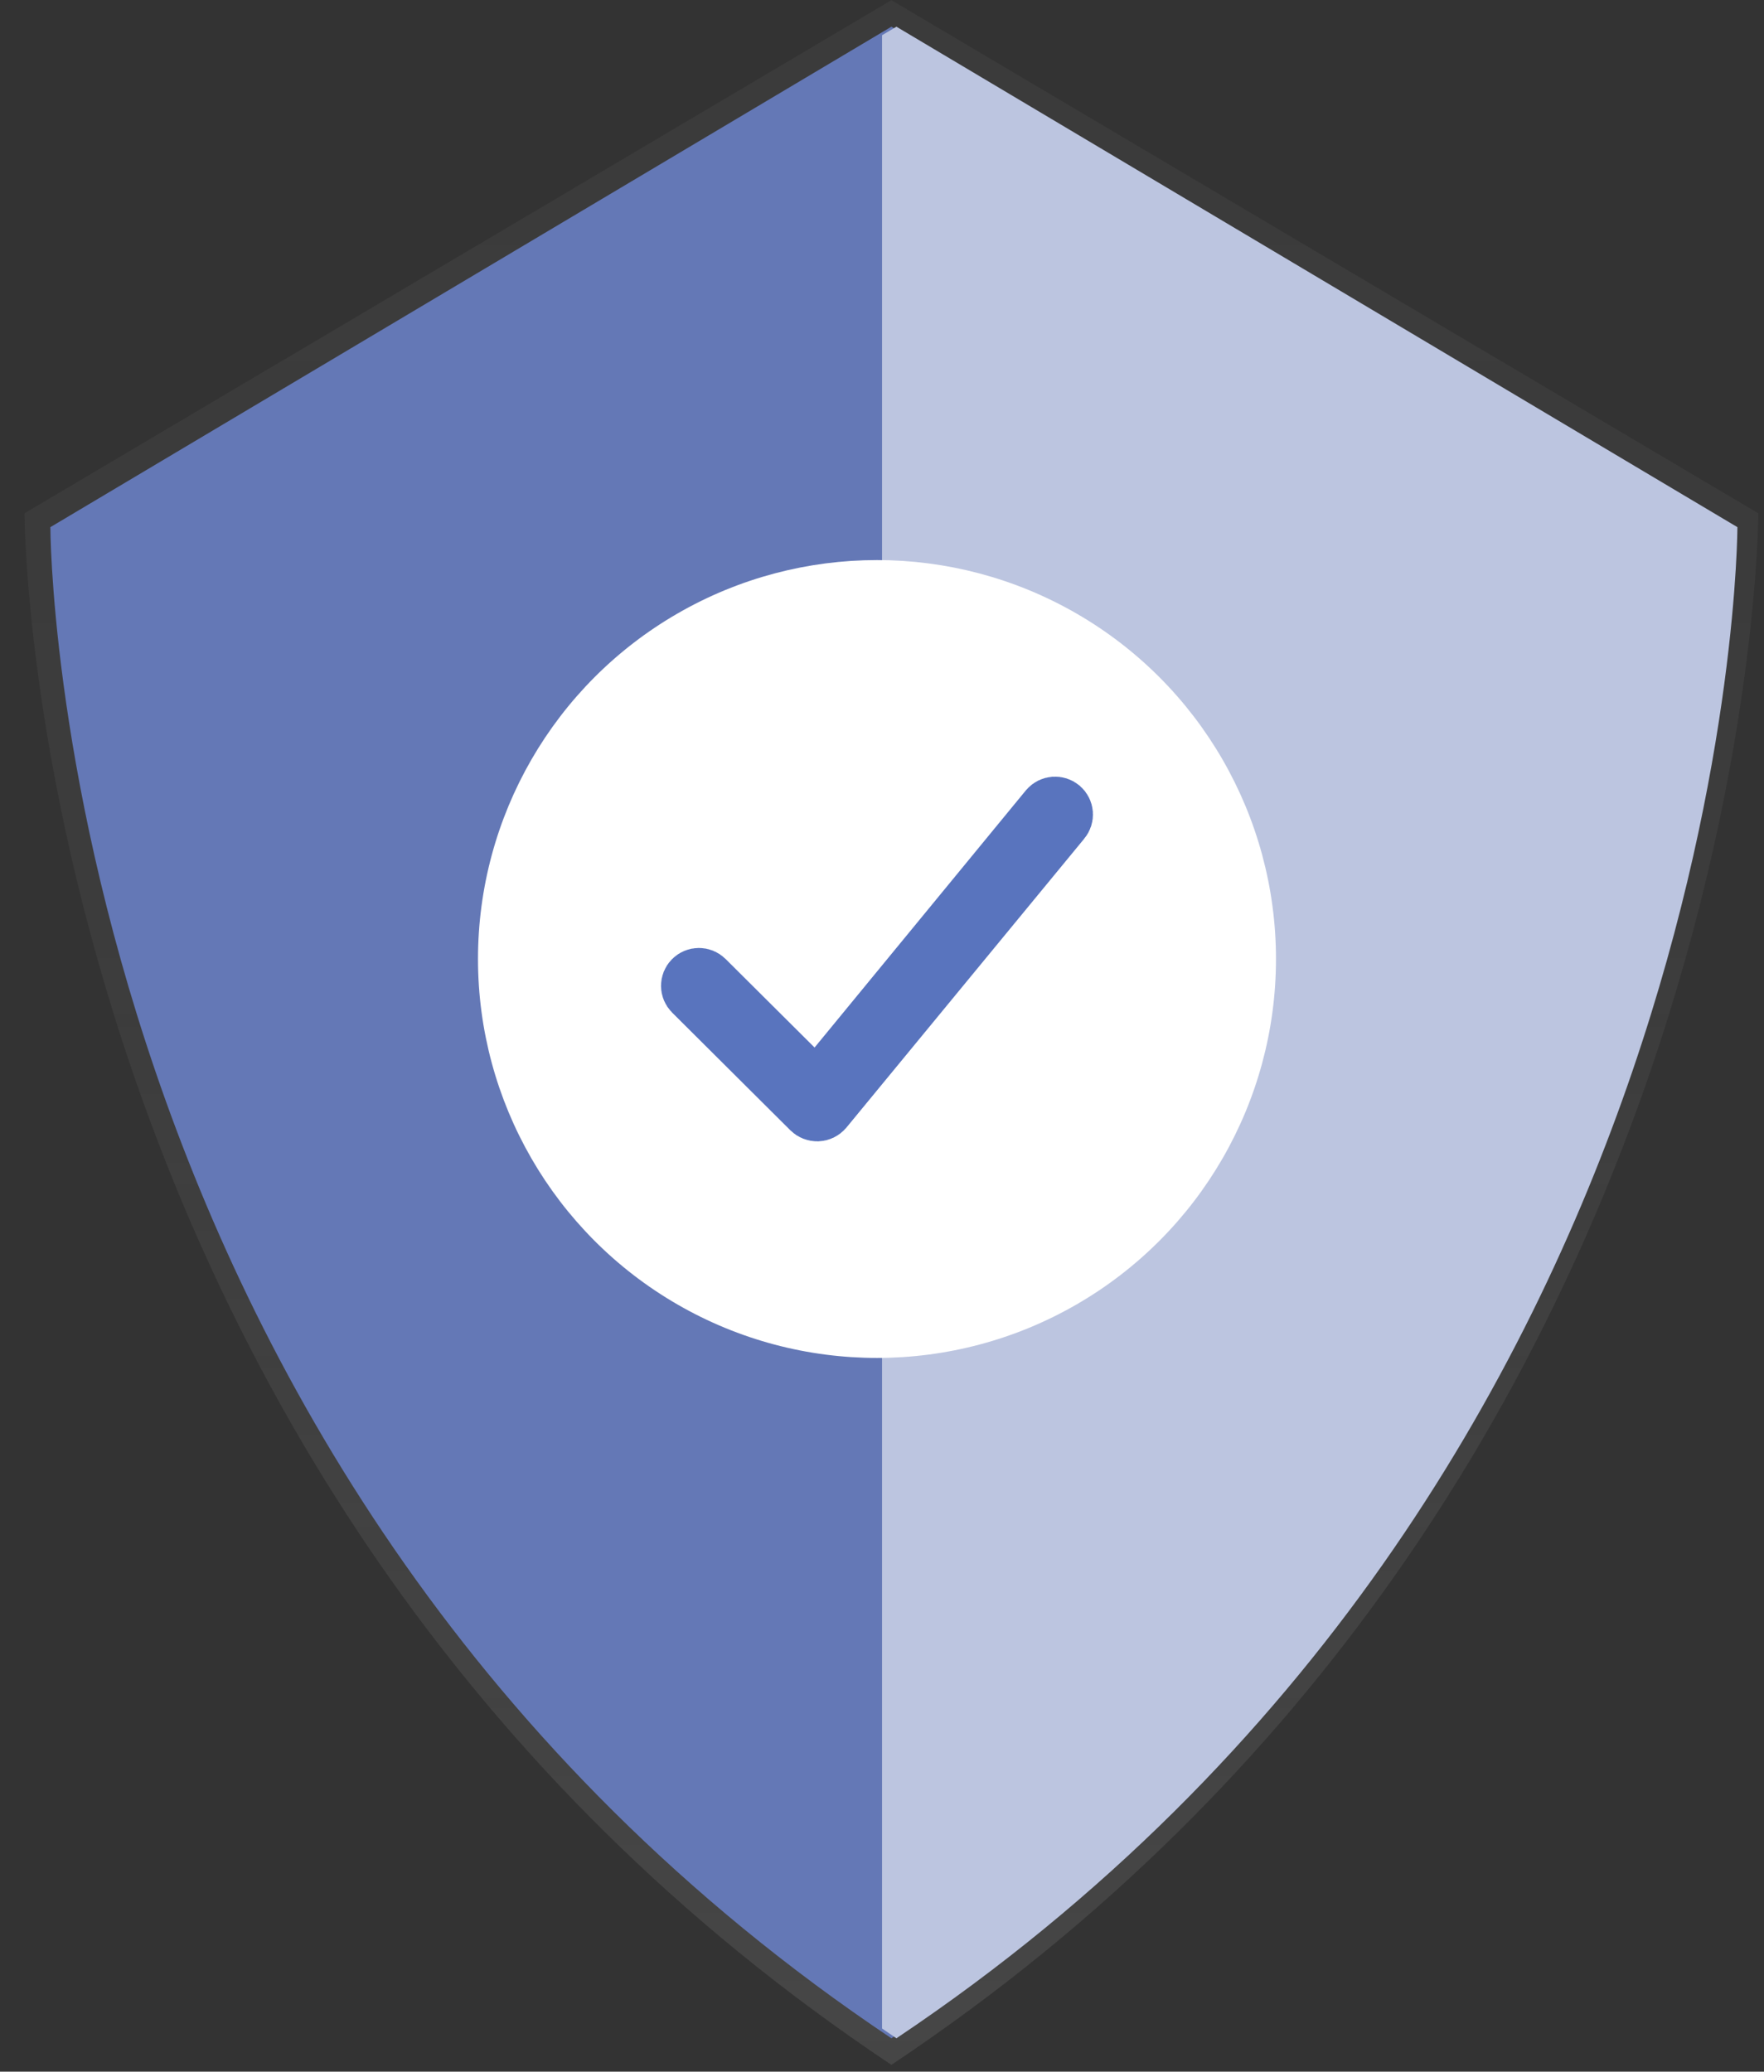 <?xml version="1.0" encoding="UTF-8"?>
<svg width="63px" height="74px" viewBox="0 0 63 74" version="1.1" xmlns="http://www.w3.org/2000/svg" xmlns:xlink="http://www.w3.org/1999/xlink">
    <rect x="0" y="0" width="63" height="74" fill="#333333" stroke="none"/>
    <!-- Generator: sketchtool 54.1 (76490) - https://sketchapp.com -->
    <title>7CE24051-FAE6-4EFB-B42E-DA2C784E08DD</title>
    <desc>Created with sketchtool.</desc>
    <defs>
        <linearGradient x1="50%" y1="100%" x2="50%" y2="0%" id="linearGradient-1">
            <stop stop-color="#808080" stop-opacity="0.25" offset="0%"></stop>
            <stop stop-color="#808080" stop-opacity="0.12" offset="54%"></stop>
            <stop stop-color="#808080" stop-opacity="0.1" offset="100%"></stop>
        </linearGradient>
    </defs>
    <g id="MVP" stroke="none" stroke-width="1" fill="none" fill-rule="evenodd">
        <g id="Homepage" transform="translate(-736, -1376)">
            <g id="Why-DX?" transform="translate(0, 1049)">
                <g id="icon-security" transform="translate(736.875, 327.006)">
                    <path d="M30.961,0 L0,18.329 C0,18.329 1.52647988e-30,53.131 30.961,73.75 C61.921,53.131 61.921,18.329 61.921,18.329 L30.961,0 Z" id="Path" fill="url(#linearGradient-1)" fill-rule="nonzero"></path>
                    <path d="M30.961,0.948 L0.924,18.824 C0.924,18.824 0.924,52.694 30.961,72.802 C60.997,52.691 60.997,18.824 60.997,18.824 L30.961,0.948 Z" id="Path" fill="#6478B6" fill-rule="nonzero"></path>
                    <path d="M31.14,0.948 L30.627,1.252 L30.627,72.453 C30.797,72.57 30.967,72.687 31.14,72.802 C61.175,52.692 61.175,18.824 61.175,18.824 L31.14,0.948 Z" id="Path" fill="#BCC5E0" fill-rule="nonzero"></path>
                    <circle id="Oval" fill="#FFFFFF" cx="30.446" cy="34.25" r="14.25"></circle>
                    <path d="M28.059,39.661 L23.836,35.456 C23.698,35.319 23.698,35.096 23.836,34.959 C23.974,34.821 24.197,34.821 24.335,34.959 L28.291,38.897 L36.539,28.857 C36.668,28.711 36.89,28.695 37.038,28.822 C37.185,28.95 37.201,29.172 37.073,29.319 L28.576,39.643 C28.511,39.716 28.419,39.76 28.321,39.764 C28.215,39.764 28.125,39.726 28.059,39.661 Z" id="icons/stroked/check" stroke="#5974BE" stroke-width="2" fill="#5974BE"></path>
                </g>
            </g>
        </g>
    </g>
</svg>